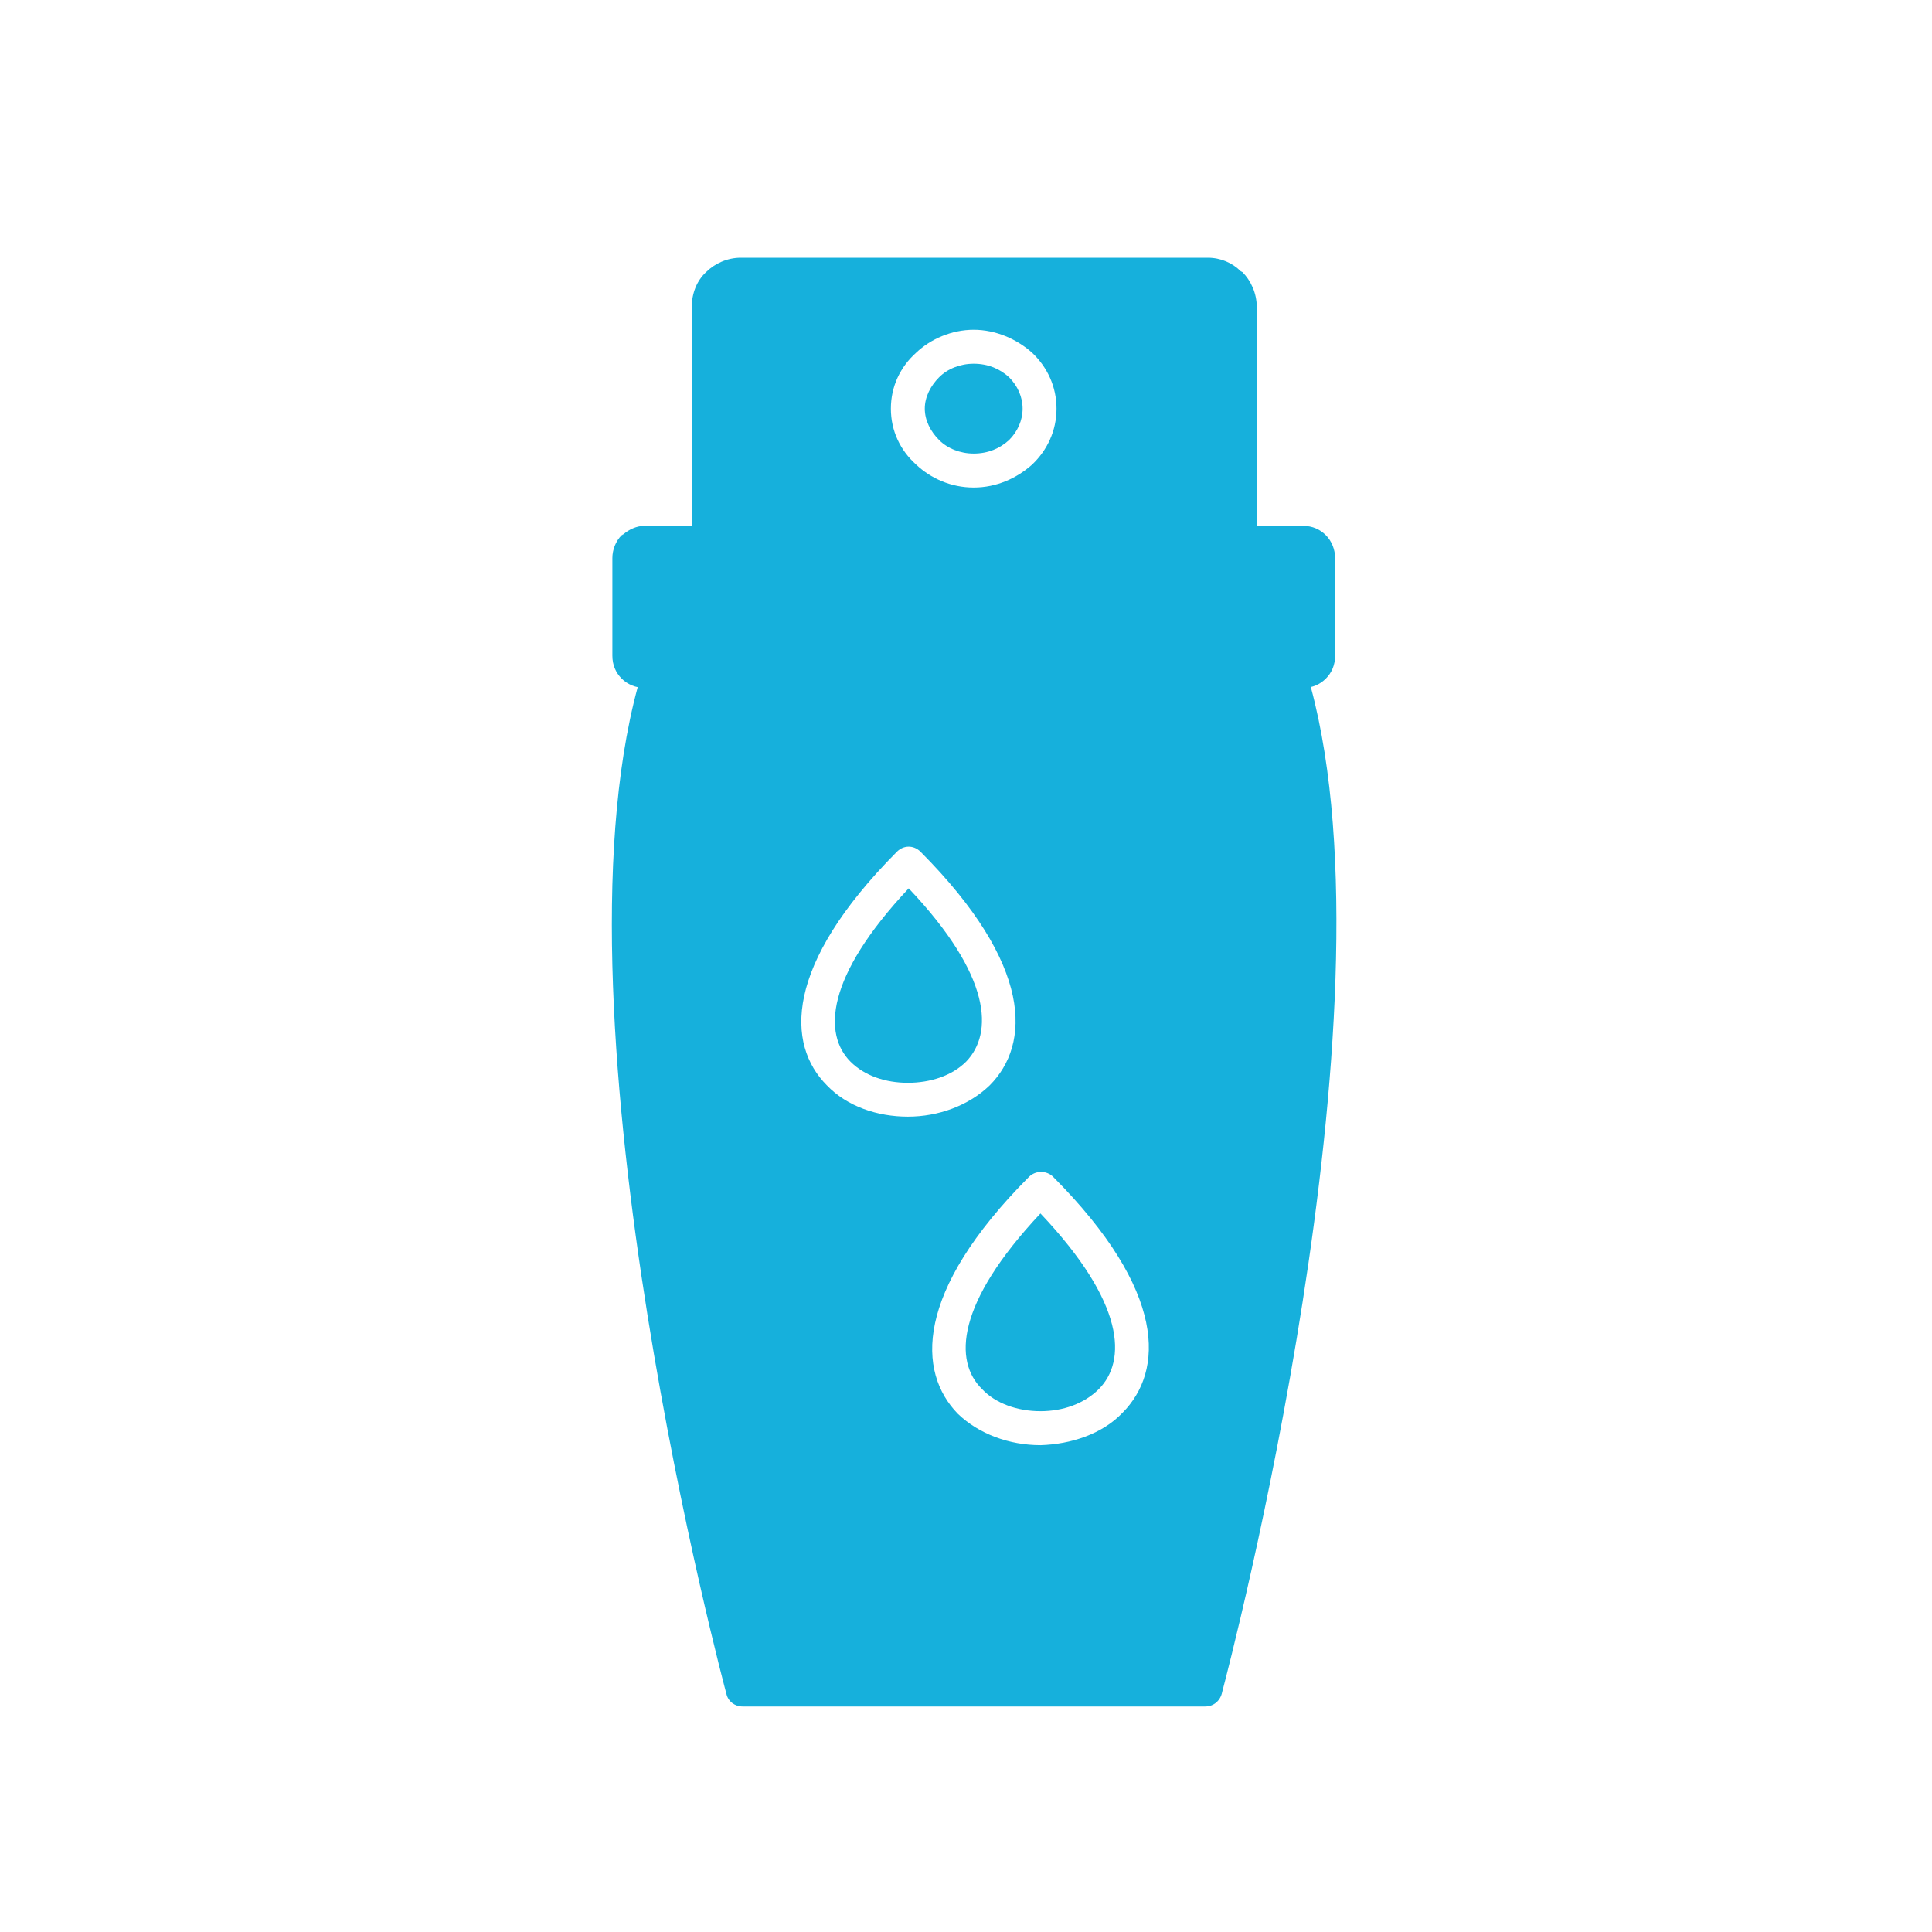 <svg width="60" height="60" viewBox="0 0 60 60" fill="none" xmlns="http://www.w3.org/2000/svg">
<g clip-path="url(#clip0_753_329)">
<path fill-rule="evenodd" clip-rule="evenodd" d="M32.811 12.691C32.811 13.376 32.523 13.984 32.05 14.431C31.576 14.852 30.949 15.141 30.239 15.141C29.528 15.141 28.902 14.852 28.454 14.431C27.955 13.984 27.667 13.376 27.667 12.691C27.667 12.006 27.955 11.398 28.454 10.952C28.898 10.53 29.554 10.241 30.239 10.241C30.924 10.241 31.576 10.53 32.05 10.952C32.523 11.398 32.811 12.006 32.811 12.691ZM21.484 9.527V16.855C21.484 17.144 21.721 17.382 22.009 17.382H38.505C38.793 17.382 39.03 17.144 39.03 16.855V9.531C39.03 9.11 38.848 8.714 38.585 8.45L38.534 8.425C38.272 8.161 37.904 8.004 37.511 8.004H23.004C22.585 8.004 22.191 8.187 21.929 8.45C21.641 8.714 21.484 9.11 21.484 9.531V9.527Z" fill="#16B0DC"/>
<path fill-rule="evenodd" clip-rule="evenodd" d="M28.589 26.453C32.104 29.987 31.999 32.437 30.738 33.704C30.082 34.338 29.139 34.678 28.195 34.678C27.252 34.678 26.308 34.363 25.678 33.704C24.417 32.437 24.341 29.987 27.853 26.453C28.064 26.241 28.377 26.241 28.589 26.453ZM19.805 21.337C16.974 31.778 22.534 52.524 22.559 52.601C22.61 52.839 22.822 52.996 23.058 52.996H37.431C37.693 52.996 37.904 52.813 37.955 52.55C38.192 51.652 43.464 31.54 40.709 21.337C40.629 21.125 40.578 20.89 40.498 20.678C40.473 20.546 40.367 20.44 40.236 20.363L40.185 20.338C40.105 20.312 40.028 20.312 39.948 20.312C37.456 20.154 20.909 20.418 20.672 20.338C20.384 20.257 20.096 20.418 19.991 20.682C19.94 20.894 19.86 21.129 19.809 21.341L19.805 21.337ZM32.709 36.55C36.25 40.109 36.145 42.585 34.858 43.878C34.228 44.537 33.259 44.852 32.316 44.881C31.346 44.881 30.403 44.537 29.747 43.907C28.487 42.614 28.385 40.139 31.951 36.553C32.163 36.341 32.501 36.341 32.713 36.553L32.709 36.55Z" fill="#16B0DC"/>
<path d="M20.013 16.331H40.469C40.757 16.331 40.993 16.438 41.176 16.621C41.358 16.804 41.463 17.067 41.463 17.331V20.363C41.463 20.653 41.358 20.891 41.176 21.074C40.993 21.257 40.757 21.363 40.469 21.363H20.013C19.75 21.363 19.488 21.257 19.306 21.074C19.124 20.891 19.018 20.653 19.018 20.363V17.331C19.018 17.067 19.124 16.804 19.306 16.621C19.331 16.621 19.331 16.595 19.357 16.595C19.539 16.438 19.776 16.331 20.013 16.331Z" fill="#16B0DC"/>
<path fill-rule="evenodd" clip-rule="evenodd" d="M28.72 12.691C28.72 13.061 28.902 13.402 29.164 13.665C29.427 13.929 29.82 14.086 30.239 14.086C30.683 14.086 31.051 13.929 31.339 13.665C31.601 13.402 31.758 13.057 31.758 12.691C31.758 12.325 31.601 11.981 31.339 11.717C31.051 11.453 30.683 11.296 30.239 11.296C29.82 11.296 29.427 11.453 29.164 11.717C28.902 11.981 28.72 12.325 28.72 12.691Z" fill="#16B0DC"/>
<path fill-rule="evenodd" clip-rule="evenodd" d="M28.221 27.589C25.623 30.357 25.572 32.122 26.41 32.968C26.855 33.415 27.511 33.627 28.195 33.627C28.88 33.627 29.558 33.415 30.006 32.968C30.844 32.097 30.819 30.331 28.221 27.589Z" fill="#16B0DC"/>
<path fill-rule="evenodd" clip-rule="evenodd" d="M32.312 37.685C29.689 40.479 29.612 42.274 30.501 43.142C30.92 43.588 31.601 43.826 32.312 43.826C33.022 43.826 33.674 43.588 34.123 43.142C34.989 42.27 34.96 40.479 32.312 37.685Z" fill="#16B0DC"/>
</g>
<defs>
<clipPath id="clip0_753_329">
<rect width="22.5" height="45" fill="white" transform="translate(19 8)"/>
</clipPath>
</defs>
</svg>

